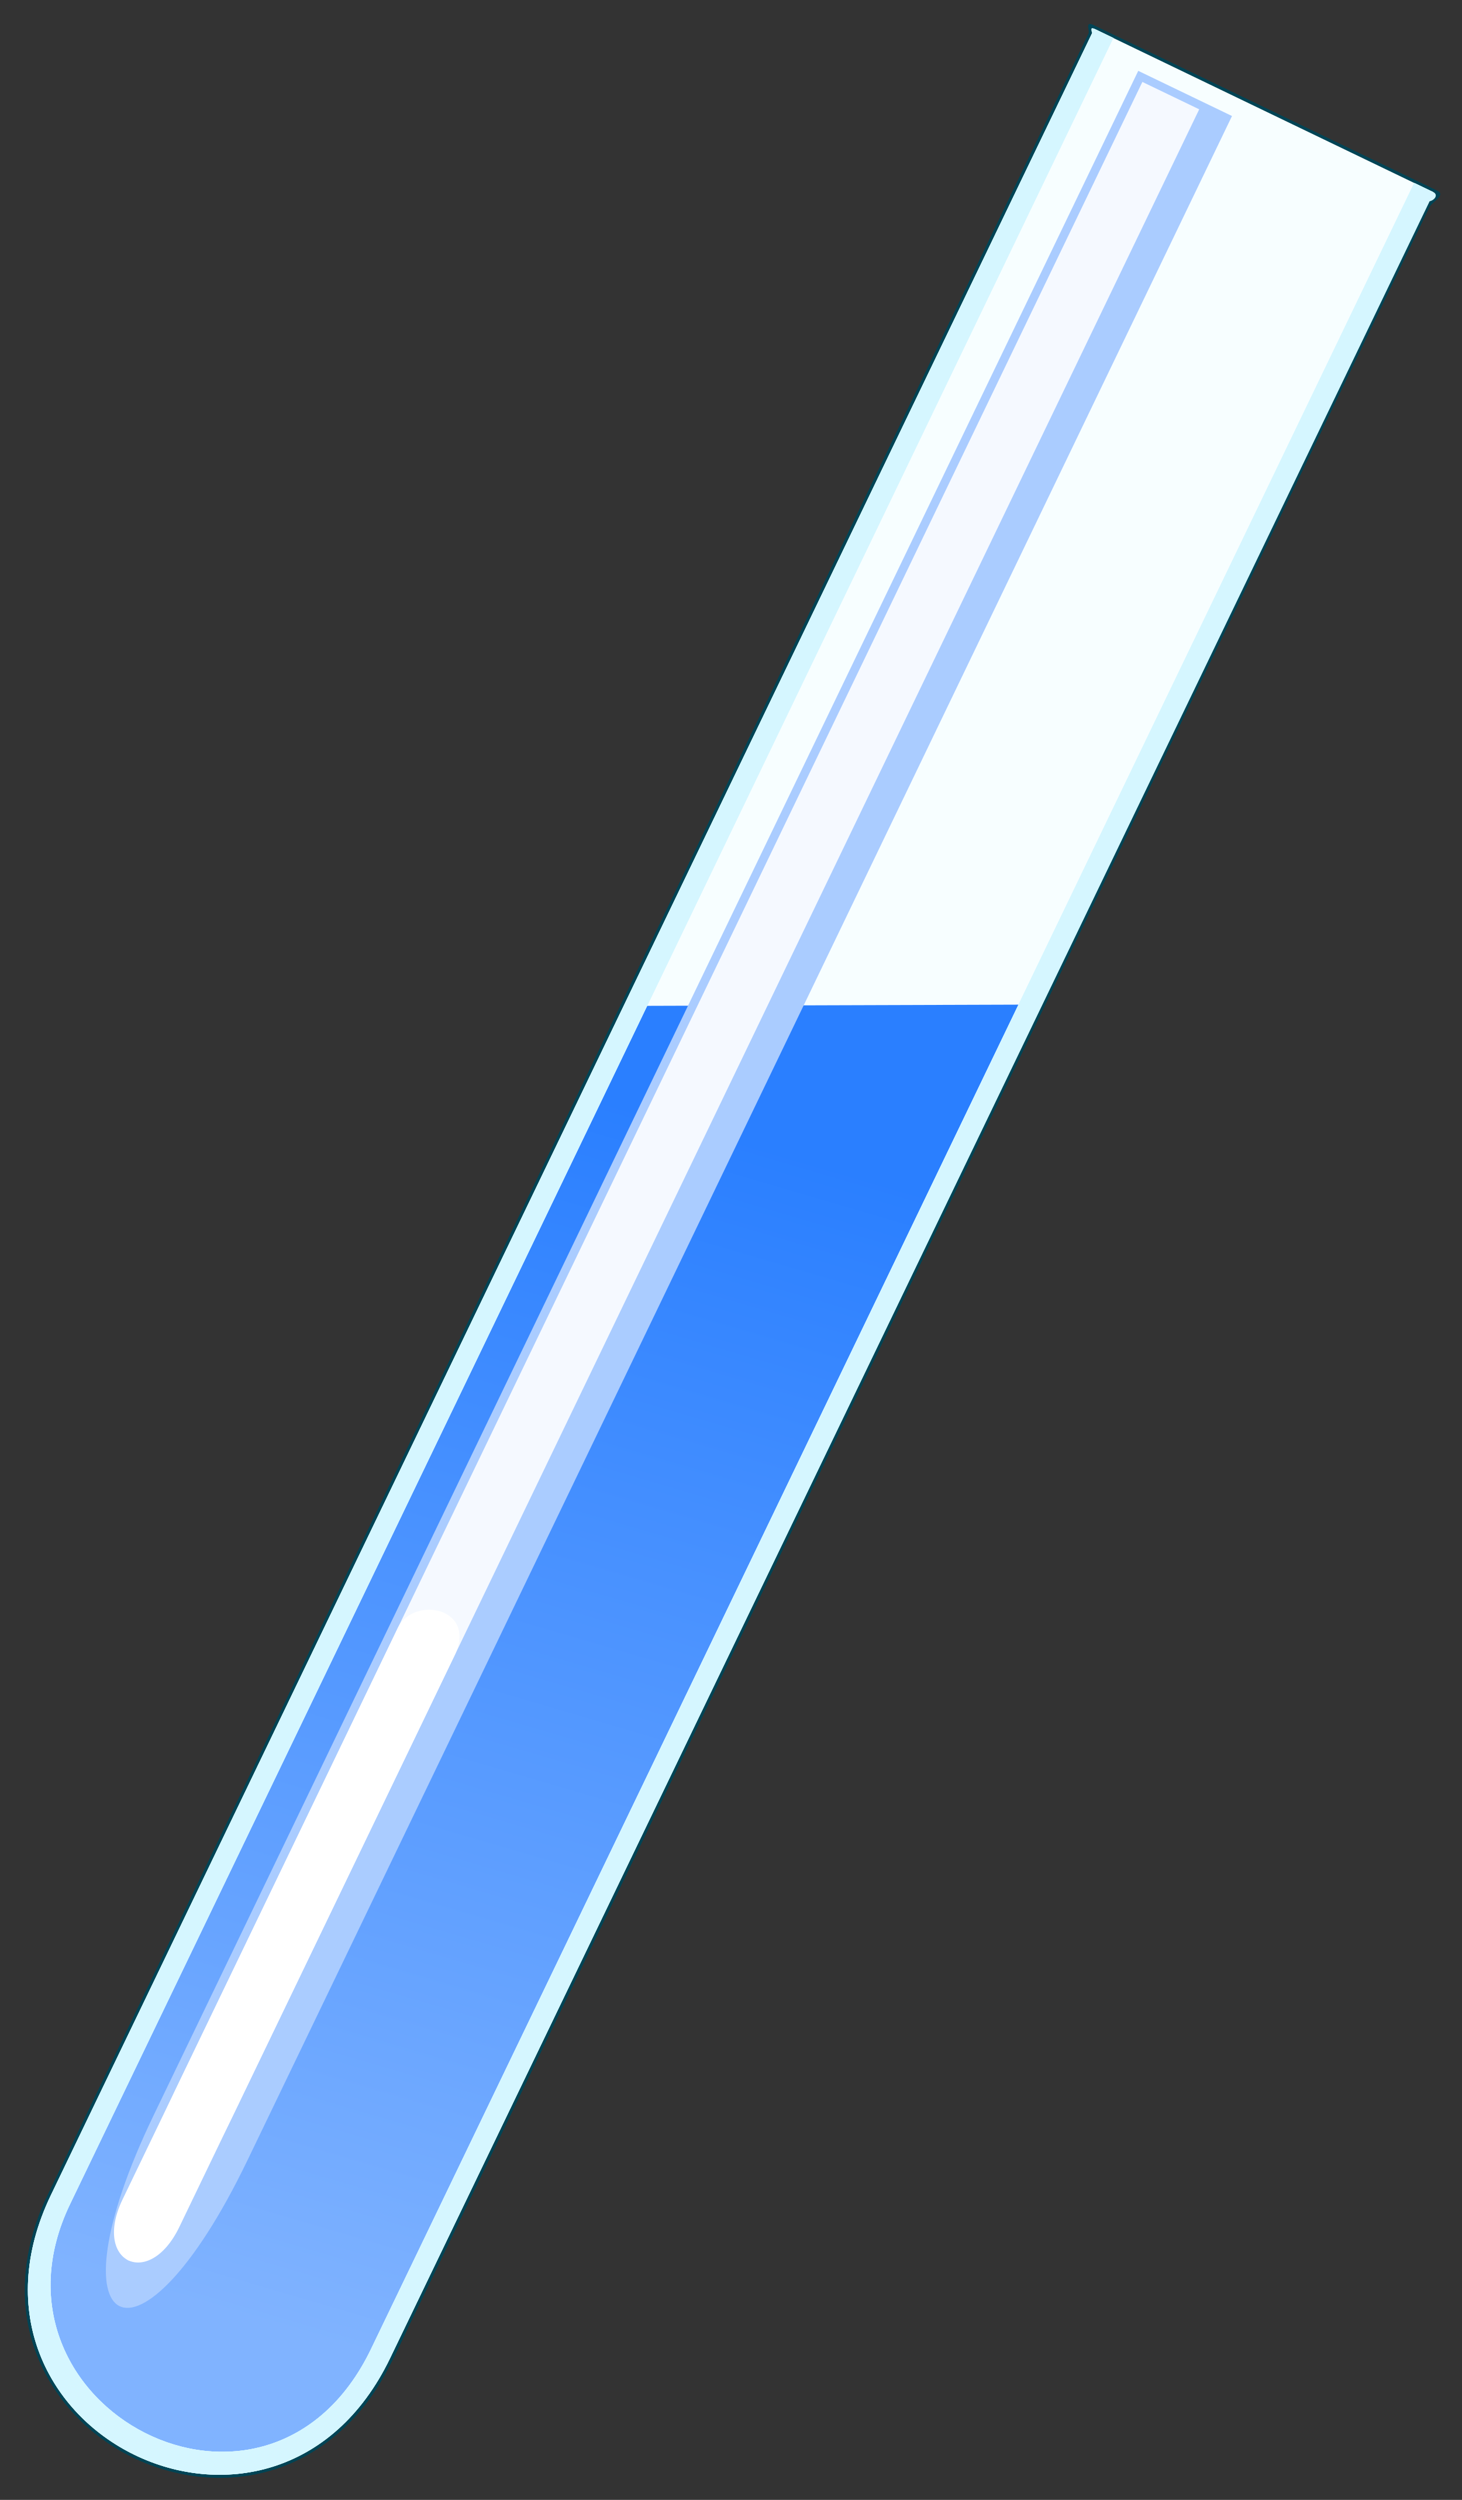 <?xml version="1.0" encoding="UTF-8" standalone="no"?>
<!-- Created with Inkscape (http://www.inkscape.org/) -->
<svg xmlns:dc="http://purl.org/dc/elements/1.1/" xmlns:cc="http://creativecommons.org/ns#" xmlns:rdf="http://www.w3.org/1999/02/22-rdf-syntax-ns#" xmlns:svg="http://www.w3.org/2000/svg" xmlns="http://www.w3.org/2000/svg" xmlns:xlink="http://www.w3.org/1999/xlink" xmlns:sodipodi="http://sodipodi.sourceforge.net/DTD/sodipodi-0.dtd" xmlns:inkscape="http://www.inkscape.org/namespaces/inkscape" width="310" height="529.954" id="svg3422" sodipodi:version="0.32" inkscape:version="0.48.0 r9654" version="1.0" sodipodi:docname="test_tube.svg" inkscape:output_extension="org.inkscape.output.svg.inkscape">
  <rect width="100%" height="100%" fill="#333333" stroke="none"/>
  <title id="title3017">Test tube</title>
  <defs id="defs3424">
    <linearGradient inkscape:collect="always" id="linearGradient3352">
      <stop style="stop-color:#2a7fff;stop-opacity:1" offset="0" id="stop3354"/>
      <stop style="stop-color:#80b3ff;stop-opacity:1" offset="1" id="stop3356"/>
    </linearGradient>
    <linearGradient inkscape:collect="always" xlink:href="#linearGradient3352" id="linearGradient3394" gradientUnits="userSpaceOnUse" x1="570.238" y1="485.718" x2="621.386" y2="795.634" gradientTransform="matrix(0.901,0.434,-0.434,0.901,535.393,-188.673)"/>
    <inkscape:perspective sodipodi:type="inkscape:persp3d" inkscape:vp_x="0 : 526.18109 : 1" inkscape:vp_y="0 : 1000 : 0" inkscape:vp_z="744.09448 : 526.18109 : 1" inkscape:persp3d-origin="372.04724 : 350.78739 : 1" id="perspective3430"/>
  </defs>
  <sodipodi:namedview id="base" pagecolor="#ffffff" bordercolor="#666666" borderopacity="1.0" gridtolerance="10000" guidetolerance="10" objecttolerance="10" inkscape:pageopacity="0.0" inkscape:pageshadow="2" inkscape:zoom="1.4116642" inkscape:cx="31.741222" inkscape:cy="264.97683" inkscape:document-units="px" inkscape:current-layer="layer1" showgrid="false" inkscape:window-width="1920" inkscape:window-height="1133" inkscape:window-x="-2" inkscape:window-y="-3" inkscape:window-maximized="1" fit-margin-top="5" fit-margin-left="5" fit-margin-right="5" fit-margin-bottom="5"/>
  <g inkscape:label="Layer 1" inkscape:groupmode="layer" id="layer1" transform="translate(-109.074,-224.13)">
    <g id="g3400" transform="matrix(0.86,0,0,0.86,-457.88,37.438)">
      <path sodipodi:nodetypes="cccccccsccc" style="fill:#004455;fill-opacity:1;fill-rule:nonzero;stroke:none" d="m 927.637,225.324 c -85.729,177.985 -171.489,355.955 -257.192,533.952 -4.624,10.073 -6.5,21.664 -3.908,32.527 2.937,12.658 11.775,23.604 23.115,29.831 11.251,6.272 25.075,8.118 37.374,4.133 10.928,-3.478 20.094,-11.49 25.937,-21.278 3.628,-6.065 6.308,-12.627 9.484,-18.928 83.075,-172.457 166.15,-344.915 249.225,-517.372 0.657,-1.364 4.171,-2.995 1.97,-4.091 -28.323,-13.643 -56.645,-27.287 -84.968,-40.93 -1.953,-0.799 -0.692,1.437 -1.038,2.156 z" id="path3372" inkscape:connector-curvature="0"/>
      <path style="fill:#f7feff;fill-opacity:1;fill-rule:nonzero;stroke:none" d="m 929.029,224.177 83.605,40.274 -257.203,533.933 c -28.378,58.911 -111.719,18.089 -83.605,-40.274 L 929.029,224.177 z" id="path3374" sodipodi:nodetypes="ccccc" inkscape:connector-curvature="0"/>
      <path sodipodi:nodetypes="ccccc" id="path3380" d="m 818.803,465.025 91.559,-0.294 -159.634,331.387 c -25.43,52.791 -98.324,14.336 -74.2,-35.743 L 818.803,465.025 z" style="fill:url(#linearGradient3394);fill-opacity:1;fill-rule:nonzero;stroke:none" inkscape:connector-curvature="0"/>
      <path id="path3376" d="M 929.046,224.168 671.837,758.114 c -28.114,58.362 55.209,99.177 83.588,40.265 L 1012.634,264.434 1007.932,262.168 750.723,796.114 c -25.43,52.791 -98.306,14.344 -74.183,-35.735 l 257.209,-533.945 -4.703,-2.265 z" style="fill:#d5f6ff;fill-opacity:1;fill-rule:nonzero;stroke:none" inkscape:connector-curvature="0"/>
      <path sodipodi:nodetypes="ccccccccccc" style="fill:#d5f6ff;fill-opacity:1;fill-rule:nonzero;stroke:none" d="m 929.046,224.168 c -0.875,-0.458 -0.831,0.2 -0.523,1.086 L 671.837,758.114 c -28.114,58.362 55.209,99.177 83.588,40.265 L 1011.733,266.696 c 1.409,-0.335 2.107,-1.69 0.901,-2.263 l -4.702,-2.265 -257.209,533.945 c -25.43,52.791 -98.306,14.344 -74.183,-35.735 l 257.209,-533.945 -4.703,-2.265 z" id="path3378" inkscape:connector-curvature="0"/>
      <path sodipodi:nodetypes="ccccc" id="path3382" d="m 939.89,234.548 23.115,11.135 -242.745,503.919 c -26.783,55.6 -49.648,43.947 -23.115,-11.135 l 242.745,-503.919 z" style="fill:#aaccff;fill-opacity:1;fill-rule:nonzero;stroke:none" inkscape:connector-curvature="0"/>
      <path style="fill:#f5f9ff;fill-opacity:1;fill-rule:nonzero;stroke:none" d="m 940.907,237.28 14.014,6.751 -237.479,492.989 c -26.202,54.394 -39.972,47.136 -14.014,-6.751 L 940.907,237.28 z" id="path3384" sodipodi:nodetypes="ccccc" inkscape:connector-curvature="0"/>
      <path sodipodi:nodetypes="ccccc" id="path3386" d="m 757.393,618.241 c 3.964,-7.801 19.412,-4.881 14.014,6.751 L 703.476,766.01 c -7.495,15.559 -21.439,8.663 -14.014,-6.751 l 67.931,-141.018 z" style="fill:#ffffff;fill-opacity:1;fill-rule:nonzero;stroke:none" inkscape:connector-curvature="0"/>
    </g>
  </g>
</svg>
